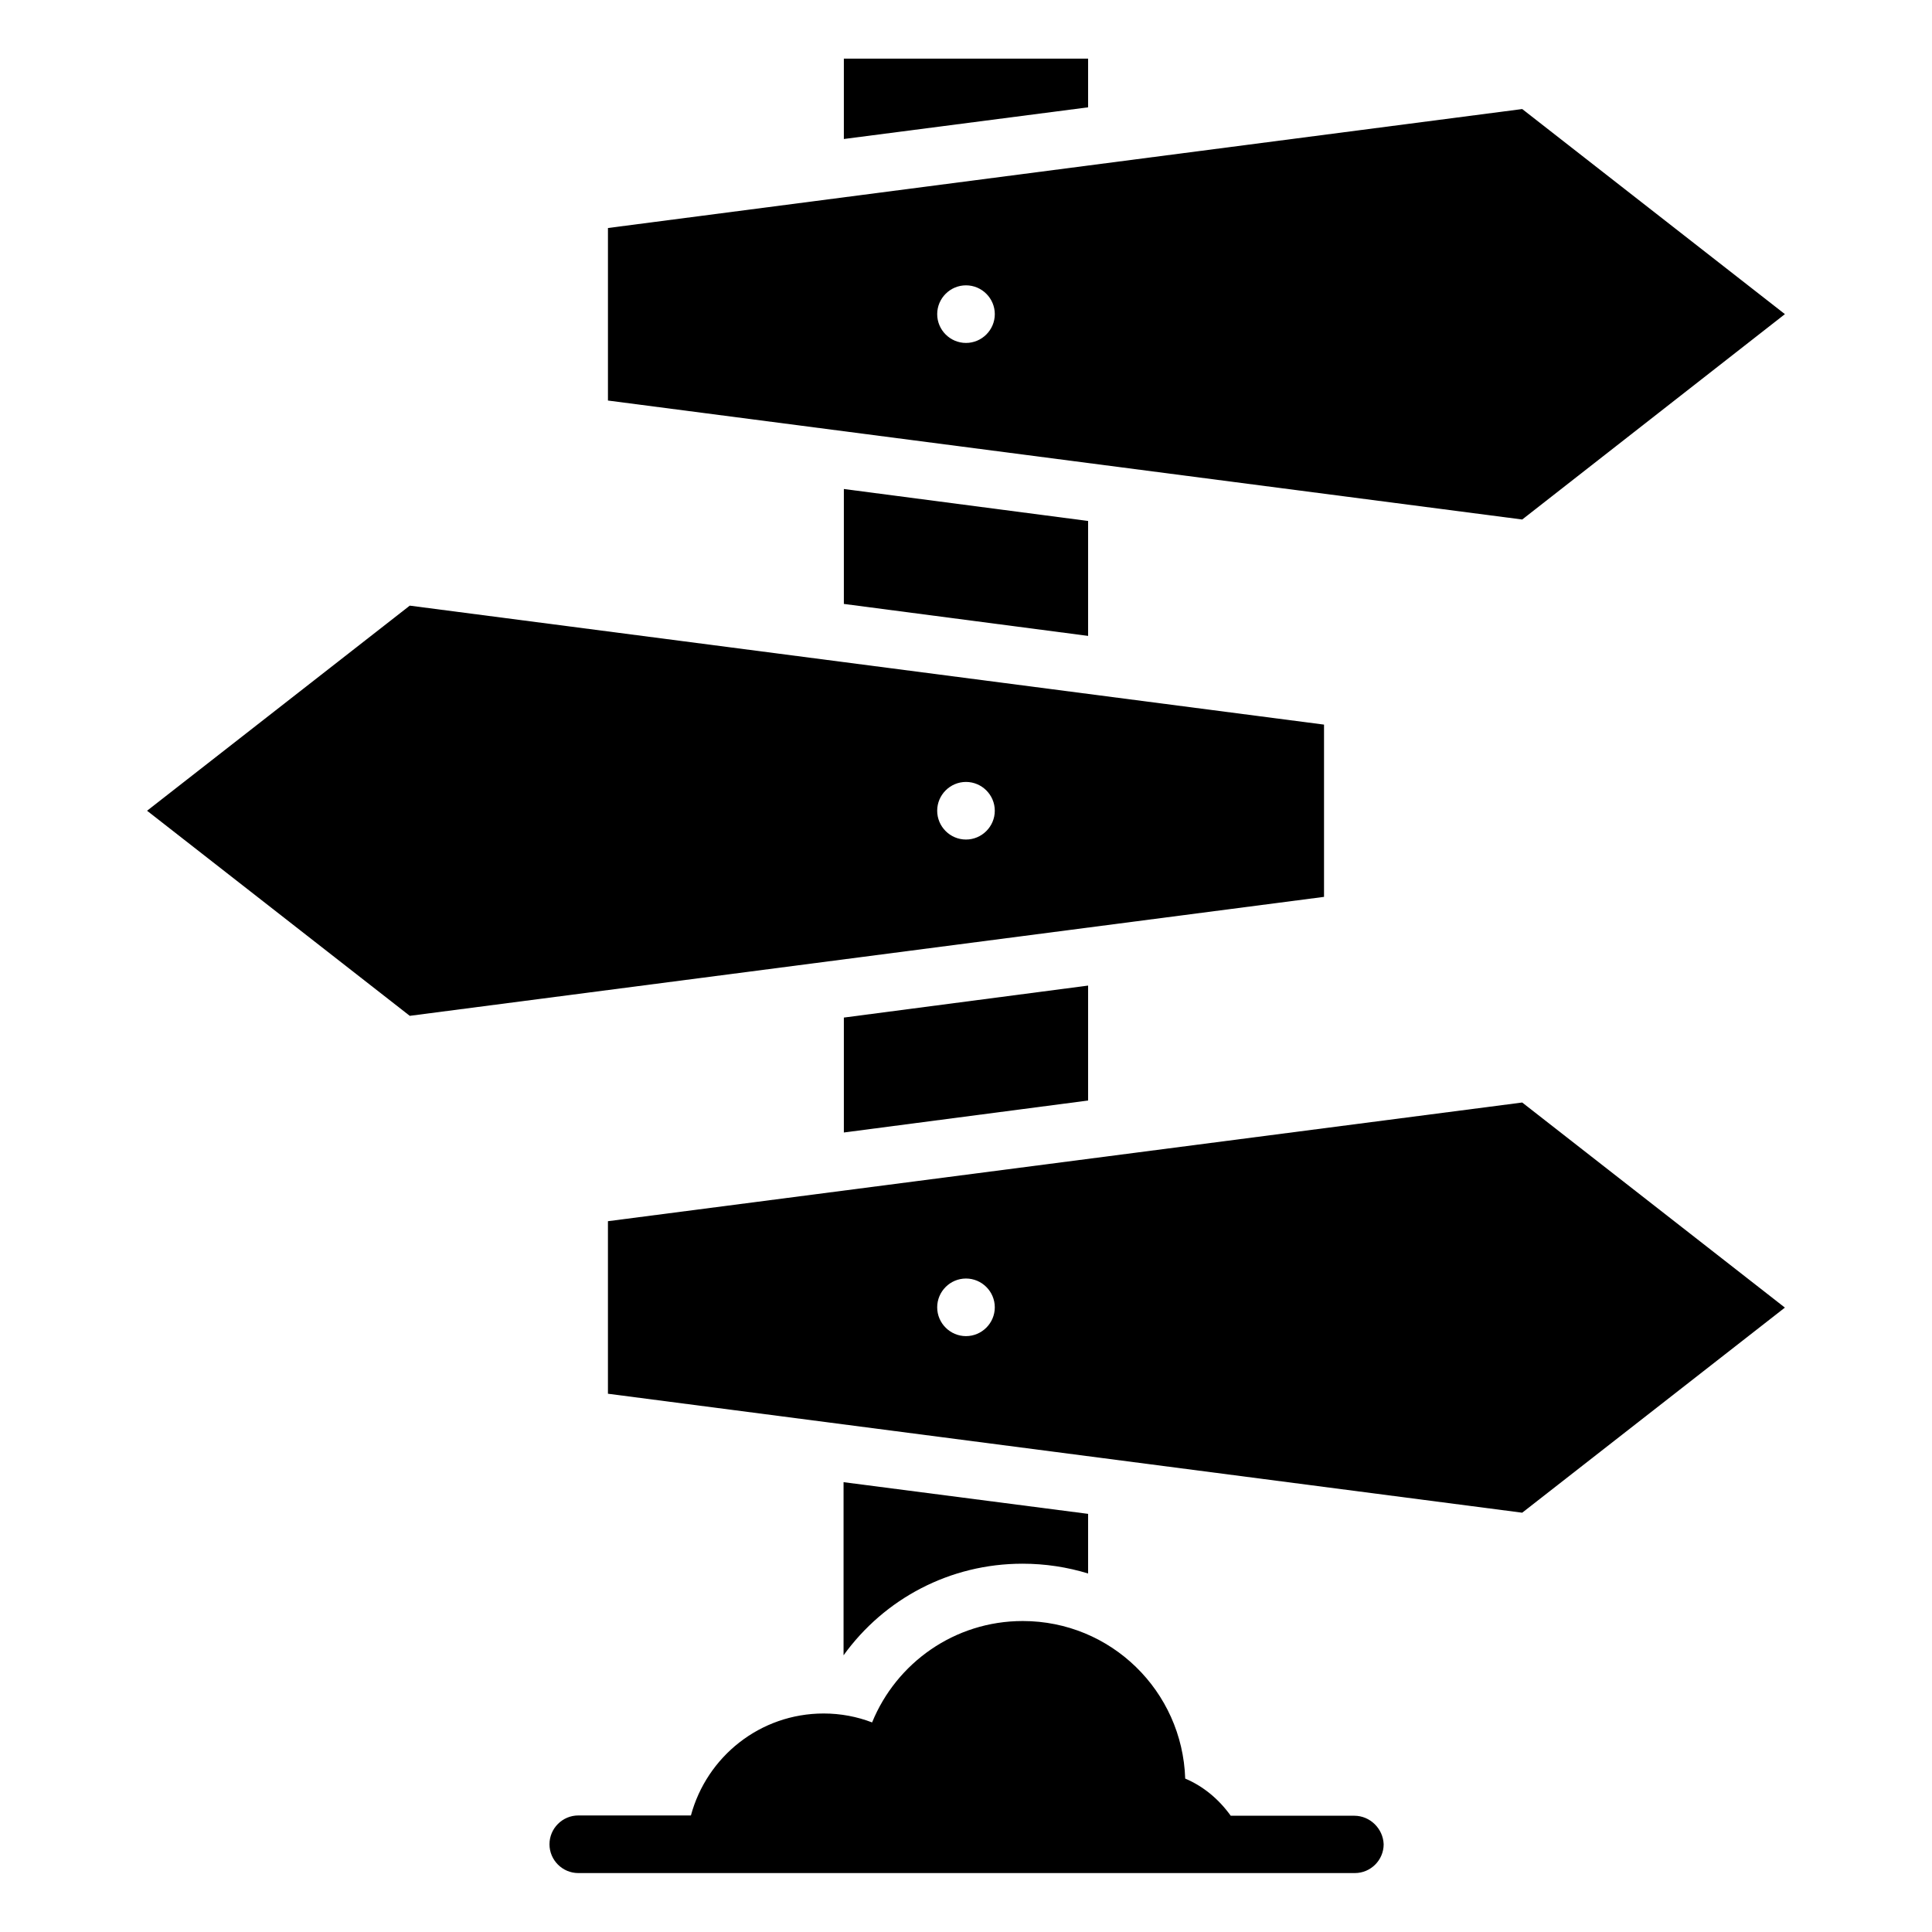 <?xml version="1.0" encoding="UTF-8"?>
<!-- Uploaded to: SVG Repo, www.svgrepo.com, Generator: SVG Repo Mixer Tools -->
<svg fill="#000000" width="800px" height="800px" version="1.1" viewBox="144 144 512 512" xmlns="http://www.w3.org/2000/svg">
 <g>
  <path d="m502.9 625.19h-32.746c-3.055-4.273-7.176-7.785-12.062-9.848-0.762-23.207-19.695-41.754-43.055-41.754-18.09 0-33.512 11.145-39.922 26.871-3.969-1.527-8.32-2.367-12.824-2.367-16.871 0-30.992 11.449-35.191 27.023h-29.848c-4.199 0-7.633 3.434-7.633 7.633 0 4.199 3.434 7.633 7.633 7.633h205.8c4.199 0 7.633-3.434 7.633-7.633-0.148-4.125-3.582-7.559-7.781-7.559z"/>
  <path d="m432.36 435.65v-30.461l-64.73 8.477v30.457z"/>
  <path d="m432.36 312.52v-30.457l-64.73-8.473v30.457z"/>
  <path d="m432.36 159.54h-64.73v21.297l64.73-8.395z"/>
  <path d="m617.02 227.25-69.617-54.352-242.29 31.527v45.723l242.29 31.527zm-217.02 7.633c-4.199 0-7.633-3.434-7.633-7.633 0-4.199 3.434-7.633 7.633-7.633s7.633 3.434 7.633 7.633c0 4.199-3.438 7.633-7.633 7.633z"/>
  <path d="m494.88 336.03-242.29-31.527-69.617 54.352 69.617 54.352 242.29-31.527zm-94.883 30.457c-4.199 0-7.633-3.434-7.633-7.633s3.434-7.633 7.633-7.633 7.633 3.434 7.633 7.633c0 4.195-3.438 7.633-7.633 7.633z"/>
  <path d="m305.11 467.63v45.723l242.29 31.527 69.617-54.352-69.617-54.352zm94.887 30.457c-4.199 0-7.633-3.434-7.633-7.633s3.434-7.633 7.633-7.633 7.633 3.434 7.633 7.633c0 4.195-3.438 7.633-7.633 7.633z"/>
  <path d="m432.36 560.99v-15.801l-64.809-8.398v45.879c10.84-15.039 28.242-24.273 47.402-24.273 6.109 0 11.91 0.914 17.406 2.594z"/>
 </g>
</svg>